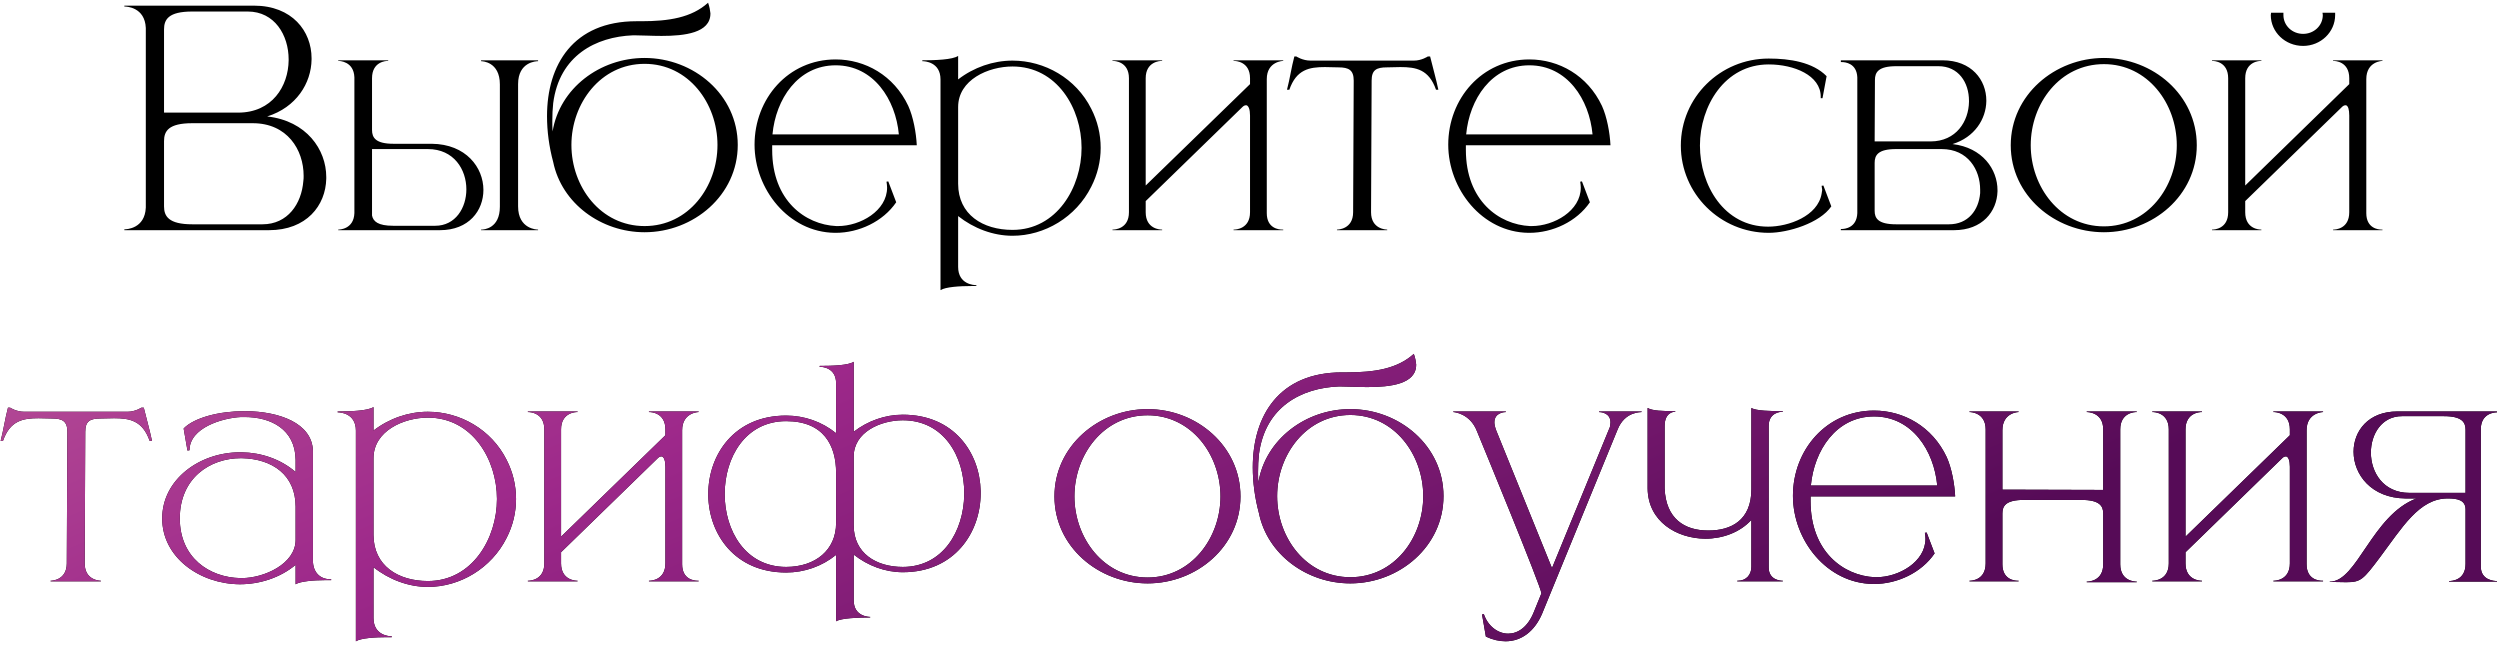 <?xml version="1.0" encoding="UTF-8"?> <svg xmlns="http://www.w3.org/2000/svg" width="655" height="169" viewBox="0 0 655 169" fill="none"><path d="M42.976 29.508H62.38C71.312 29.508 75.547 22.578 75.624 15.802V15.571C75.624 9.18 71.928 3.02 64.921 3.02H50.368C44.131 3.02 42.976 5.099 42.976 7.717V29.508ZM42.976 36.977V54.071C42.976 56.612 44.131 58.768 50.368 58.768H68.771C75.393 58.768 79.012 53.378 79.474 47.449C79.551 46.987 79.551 46.525 79.551 46.063C79.551 39.21 75.239 32.28 66.23 32.28H50.368C44.131 32.28 42.976 34.359 42.976 36.977ZM38.202 54.379V7.332C37.971 1.865 33.12 1.711 32.658 1.711H32.581V1.48H66.538C76.548 1.48 81.63 8.179 81.63 15.263V15.571C81.553 21.808 77.626 28.122 70.003 30.509C80.321 31.664 85.48 39.21 85.48 46.371V46.833C85.326 53.84 80.321 60.308 70.465 60.308H32.581V60.077H32.658C33.12 60.077 37.971 59.923 38.202 54.379ZM114.026 59.153C119.339 59.153 122.188 54.456 122.188 49.605C122.188 44.446 118.954 39.056 112.101 39.056H97.471V56.458C97.778 57.998 99.01 59.153 103.015 59.153H114.026ZM115.258 60.308H88.615V60.154C88.924 60.154 92.697 60.077 92.85 55.842V20.268C92.697 16.033 88.924 15.956 88.615 15.956V15.802H101.706V15.956H101.629C101.167 15.956 97.471 16.11 97.471 20.499V34.051C97.471 36.053 98.394 37.67 103.092 37.67H113.102C122.111 37.747 126.654 43.907 126.654 49.759C126.654 55.149 122.881 60.308 115.258 60.308ZM140.976 60.308H126.038V60.154H126.115C126.731 60.154 130.966 59.923 130.966 54.148V22.116C130.966 16.11 126.269 16.033 126.038 16.033V15.802H140.976V16.033C140.514 16.033 135.74 16.187 135.74 22.039V54.071C135.74 60.077 140.745 60.154 140.976 60.154V60.308ZM168.883 59.23C180.433 59.23 187.979 48.912 187.979 37.978C187.979 27.121 180.433 16.726 168.883 16.726C157.333 16.726 149.71 27.121 149.71 37.978C149.71 48.912 157.333 59.23 168.883 59.23ZM168.883 60.847C157.487 60.847 147.169 53.301 144.936 42.444C143.858 38.44 143.319 34.359 143.319 30.432C143.319 16.957 150.172 5.561 166.727 5.561H168.036C175.197 5.561 181.203 4.637 185.515 0.71C185.9 1.788 186.054 2.712 186.131 3.482V3.559C186.131 8.641 179.355 9.411 173.349 9.411C170.654 9.411 168.19 9.257 166.419 9.257H165.803C156.178 9.642 146.553 14.493 144.936 27.044C144.782 28.507 144.705 30.047 144.705 31.664C144.705 32.588 144.705 33.512 144.782 34.436C146.63 23.117 157.179 15.186 168.883 15.186C181.742 15.186 193.292 24.811 193.292 37.978C193.292 51.145 181.742 60.847 168.883 60.847ZM218.944 61.001H218.713C206.547 60.847 197.692 49.528 197.692 37.901C197.692 25.889 206.47 15.571 218.944 15.571C226.644 15.571 234.19 19.729 237.963 27.737C239.272 30.586 240.042 34.821 240.196 38.055H202.312V39.287C202.312 52.608 211.013 58.845 219.098 59.23H219.56C225.412 59.23 232.419 55.226 232.419 49.143C232.419 48.604 232.342 48.142 232.265 47.603L232.727 47.526L234.806 52.993C231.341 58.075 225.027 61.001 218.944 61.001ZM235.499 35.206C234.652 26.043 228.877 17.111 218.944 17.111C209.011 17.111 203.236 26.043 202.389 35.206H235.499ZM246.412 76.016V20.807C246.412 16.187 242.177 16.033 241.715 16.033H241.638V15.802C244.949 15.802 249.569 15.648 251.032 14.647V20.807C255.113 17.65 260.195 15.879 265.277 15.879C273.67 15.879 281.909 20.499 285.913 28.507C287.53 31.664 288.377 35.129 288.377 38.748C288.377 42.29 287.53 45.755 285.913 48.912C281.909 56.92 273.67 61.771 265.277 61.771C260.195 61.771 255.113 59.846 251.032 56.612V69.933C251.032 74.553 255.267 74.707 255.729 74.707H255.806V74.938H254.574C251.494 74.938 247.721 75.169 246.412 76.016ZM265.277 60.231C276.904 60.231 283.372 49.066 283.372 38.748C283.372 28.353 276.904 17.419 265.277 17.419C258.963 17.419 251.032 20.884 251.032 28.045V48.142C251.032 56.227 257.5 60.231 265.277 60.231ZM336.208 60.308H323.195V60.154H323.272C323.734 60.154 327.507 60 327.507 55.611V30.278C327.507 28.661 327.122 27.737 326.583 27.583H326.429C326.121 27.583 325.813 27.737 325.505 28.045L300.172 52.685V55.611C300.172 60 303.945 60.154 304.407 60.154H304.484V60.308H291.471V60.154H291.548C292.01 60.154 295.783 60 295.783 55.611V20.499C295.783 16.11 292.01 15.956 291.548 15.956H291.471V15.802H304.484V15.956H304.407C303.945 15.956 300.172 16.11 300.172 20.499V48.604L327.507 22.039V20.499C327.507 16.11 323.734 15.956 323.272 15.956H323.195V15.802H336.208V15.956C336.208 15.956 331.896 16.033 331.896 20.73V55.842C331.896 59.846 335.053 60.154 335.977 60.154H336.208V60.308ZM363.45 60.308H350.283V60.154C350.514 60.154 354.518 60.077 354.518 55.611L354.672 21.115C354.672 18.343 353.363 17.65 350.668 17.65L347.126 17.573C343.045 17.573 339.657 18.189 337.809 23.502H337.193C337.963 20.576 338.348 17.65 339.118 14.801H339.657C339.657 14.801 341.274 15.879 343.353 15.879H370.457C372.459 15.879 374.076 14.801 374.076 14.801H374.692C375.385 17.65 376.232 20.576 376.848 23.502H376.232C374.384 18.189 370.996 17.573 366.915 17.573L363.373 17.65C360.601 17.65 359.369 18.343 359.369 21.115L359.215 55.611C359.215 60.077 363.219 60.154 363.45 60.154V60.308ZM400.691 61.001H400.46C388.294 60.847 379.439 49.528 379.439 37.901C379.439 25.889 388.217 15.571 400.691 15.571C408.391 15.571 415.937 19.729 419.71 27.737C421.019 30.586 421.789 34.821 421.943 38.055H384.059V39.287C384.059 52.608 392.76 58.845 400.845 59.23H401.307C407.159 59.23 414.166 55.226 414.166 49.143C414.166 48.604 414.089 48.142 414.012 47.603L414.474 47.526L416.553 52.993C413.088 58.075 406.774 61.001 400.691 61.001ZM417.246 35.206C416.399 26.043 410.624 17.111 400.691 17.111C390.758 17.111 384.983 26.043 384.136 35.206H417.246ZM463.402 61.001C450.697 61.001 440.379 50.76 440.379 38.132C440.379 25.504 450.697 15.34 463.402 15.34C468.869 15.34 474.952 16.264 478.571 19.96L477.493 25.735H477.031V25.35C477.031 19.729 470.024 16.88 463.402 16.88C451.852 16.88 445.384 27.814 445.384 38.132C445.384 48.527 451.698 59.384 463.248 59.384C468.638 59.384 476.261 56.612 477.262 50.76L477.416 49.759L477.262 48.681L477.724 48.604L479.803 54.071C476.8 58.46 468.484 61.001 463.402 61.001ZM505.788 37.054C512.564 37.054 515.798 31.741 515.875 26.659V26.428C515.875 21.577 513.103 17.342 507.867 17.342H496.856C492.082 17.342 491.235 18.959 491.235 20.961L491.158 37.054H505.788ZM510.639 58.768C515.644 58.768 518.416 55.072 518.801 50.606V49.682C518.801 44.523 515.644 39.056 508.714 39.056H496.779C492.005 39.056 491.158 40.673 491.158 42.675V55.226C491.158 57.151 492.005 58.768 496.779 58.768H510.639ZM511.948 60.308H482.303V60H482.457C483.227 60 486.461 59.769 486.615 55.842V20.268C486.461 16.572 483.458 16.264 482.534 16.264H482.303V15.802H508.945C516.568 15.802 520.418 20.961 520.418 26.351V26.505C520.341 31.202 517.338 35.976 511.563 37.747C519.417 38.671 523.344 44.369 523.344 49.836V50.144C523.19 55.38 519.417 60.308 511.948 60.308ZM551.224 59.307C562.697 59.307 570.32 48.912 570.32 38.055C570.32 27.121 562.697 16.803 551.224 16.803C539.674 16.803 532.051 27.121 532.051 38.055C532.051 48.912 539.674 59.307 551.224 59.307ZM551.224 60.847C538.365 60.847 526.815 51.222 526.815 38.055C526.815 24.888 538.365 15.186 551.224 15.186C564.083 15.186 575.556 24.888 575.556 38.055C575.556 51.222 564.083 60.847 551.224 60.847ZM624.205 60.308H611.269V60.154H611.346C611.808 60.154 615.504 60 615.504 55.611V30.278C615.504 28.661 615.196 27.737 614.657 27.583H614.503C614.195 27.583 613.887 27.737 613.579 28.045L588.246 52.685V55.611C588.246 60 591.942 60.154 592.404 60.154H592.481V60.308H579.545V60.154H579.622C580.084 60.154 583.78 60 583.78 55.611V20.499C583.78 16.11 580.084 15.956 579.622 15.956H579.545V15.802H592.481V15.956H592.404C591.942 15.956 588.246 16.11 588.246 20.499V48.604L615.504 22.039V20.499C615.504 16.11 611.808 15.956 611.346 15.956H611.269V15.802H624.205V15.956C624.205 15.956 619.97 16.033 619.97 20.73V55.842C619.97 59.846 623.127 60.154 623.974 60.154H624.205V60.308ZM603.415 12.029C598.718 12.029 594.945 8.41 594.945 3.944L595.022 3.328H598.256V3.944C598.256 6.716 600.566 8.872 603.415 8.872C606.264 8.872 608.574 6.716 608.574 3.944L608.497 3.328H611.808V3.944C611.808 8.41 608.035 12.029 603.415 12.029Z" fill="black"></path><path d="M26.425 152.308H13.258V152.154C13.489 152.154 17.493 152.077 17.493 147.611L17.647 113.115C17.647 110.343 16.338 109.65 13.643 109.65L10.101 109.573C6.02 109.573 2.632 110.189 0.784 115.502H0.168C0.938 112.576 1.323 109.65 2.093 106.801H2.632C2.632 106.801 4.249 107.879 6.328 107.879H33.432C35.434 107.879 37.051 106.801 37.051 106.801H37.667C38.36 109.65 39.207 112.576 39.823 115.502H39.207C37.359 110.189 33.971 109.573 29.89 109.573L26.348 109.65C23.576 109.65 22.344 110.343 22.344 113.115L22.19 147.611C22.19 152.077 26.194 152.154 26.425 152.154V152.308ZM47.111 135.83C47.111 146.148 54.888 151.307 62.973 151.461H63.358C69.133 151.461 77.449 147.765 77.449 141.451V132.75C77.449 124.511 71.443 120.199 63.281 120.045H63.127C54.965 120.045 47.111 125.281 47.111 135.83ZM49.652 117.966L49.113 118.043L48.112 112.268C50.884 109.419 57.429 107.725 63.974 107.725H64.436C73.06 107.802 81.761 110.805 81.992 118.12V146.918C81.992 149.767 83.686 151.769 86.612 151.769H86.766V152H85.072C82.223 152 78.604 152.308 77.449 153.078V147.996C73.368 151.384 68.055 153.078 62.819 153.078C52.27 153.001 42.491 145.994 42.491 135.83C42.491 125.589 52.347 118.505 62.819 118.505H63.358C68.44 118.582 73.522 120.276 77.449 123.664V120.507C77.372 112.422 70.904 109.265 64.128 109.265H63.127C58.353 109.496 49.652 112.037 49.652 117.966ZM93.239 168.016V112.807C93.239 108.187 89.004 108.033 88.542 108.033H88.465V107.802C91.776 107.802 96.396 107.648 97.859 106.647V112.807C101.94 109.65 107.022 107.879 112.104 107.879C120.497 107.879 128.736 112.499 132.74 120.507C134.357 123.664 135.204 127.129 135.204 130.748C135.204 134.29 134.357 137.755 132.74 140.912C128.736 148.92 120.497 153.771 112.104 153.771C107.022 153.771 101.94 151.846 97.859 148.612V161.933C97.859 166.553 102.094 166.707 102.556 166.707H102.633V166.938H101.401C98.321 166.938 94.548 167.169 93.239 168.016ZM112.104 152.231C123.731 152.231 130.199 141.066 130.199 130.748C130.199 120.353 123.731 109.419 112.104 109.419C105.79 109.419 97.859 112.884 97.859 120.045V140.142C97.859 148.227 104.327 152.231 112.104 152.231ZM183.036 152.308H170.023V152.154H170.1C170.562 152.154 174.335 152 174.335 147.611V122.278C174.335 120.661 173.95 119.737 173.411 119.583H173.257C172.949 119.583 172.641 119.737 172.333 120.045L147 144.685V147.611C147 152 150.773 152.154 151.235 152.154H151.312V152.308H138.299V152.154H138.376C138.838 152.154 142.611 152 142.611 147.611V112.499C142.611 108.11 138.838 107.956 138.376 107.956H138.299V107.802H151.312V107.956H151.235C150.773 107.956 147 108.11 147 112.499V140.604L174.335 114.039V112.499C174.335 108.11 170.562 107.956 170.1 107.956H170.023V107.802H183.036V107.956C183.036 107.956 178.724 108.033 178.724 112.73V147.842C178.724 151.846 181.881 152.154 182.805 152.154H183.036V152.308ZM219.055 162.78V145.378C215.359 148.381 210.739 149.998 205.965 149.998C192.49 149.998 185.714 139.911 185.56 129.824V129.439C185.56 119.198 192.336 108.88 205.965 108.88C210.739 108.88 215.359 110.497 219.055 113.5V100.41C219.055 96.252 215.282 96.098 214.82 96.098H214.743V95.867C218.285 95.867 222.289 95.713 223.675 94.789V113.115C227.371 110.266 231.914 108.649 236.534 108.649C249.932 108.649 256.708 118.582 256.939 128.669V129.208C256.939 139.526 250.086 149.921 236.534 149.921C231.914 149.921 227.371 148.227 223.675 145.301V157.313C223.675 161.548 227.679 161.625 227.987 161.625V161.779C224.984 161.779 220.364 161.933 219.055 162.78ZM236.534 148.535C247.083 148.535 252.473 139.141 252.627 129.593V129.208C252.627 119.583 247.314 110.112 236.534 110.112C230.759 110.112 223.675 113.192 223.675 119.583V137.678C223.675 144.916 229.527 148.535 236.534 148.535ZM205.965 148.535C213.665 148.535 219.055 144.069 219.055 137.062V123.895C219.055 116.734 215.821 110.343 205.965 110.343C195.262 110.343 189.872 119.891 189.872 129.439C189.872 138.987 195.262 148.535 205.965 148.535ZM300.673 151.307C312.146 151.307 319.769 140.912 319.769 130.055C319.769 119.121 312.146 108.803 300.673 108.803C289.123 108.803 281.5 119.121 281.5 130.055C281.5 140.912 289.123 151.307 300.673 151.307ZM300.673 152.847C287.814 152.847 276.264 143.222 276.264 130.055C276.264 116.888 287.814 107.186 300.673 107.186C313.532 107.186 325.005 116.888 325.005 130.055C325.005 143.222 313.532 152.847 300.673 152.847ZM353.788 151.23C365.338 151.23 372.884 140.912 372.884 129.978C372.884 119.121 365.338 108.726 353.788 108.726C342.238 108.726 334.615 119.121 334.615 129.978C334.615 140.912 342.238 151.23 353.788 151.23ZM353.788 152.847C342.392 152.847 332.074 145.301 329.841 134.444C328.763 130.44 328.224 126.359 328.224 122.432C328.224 108.957 335.077 97.561 351.632 97.561H352.941C360.102 97.561 366.108 96.637 370.42 92.71C370.805 93.788 370.959 94.712 371.036 95.482V95.559C371.036 100.641 364.26 101.411 358.254 101.411C355.559 101.411 353.095 101.257 351.324 101.257H350.708C341.083 101.642 331.458 106.493 329.841 119.044C329.687 120.507 329.61 122.047 329.61 123.664C329.61 124.588 329.61 125.512 329.687 126.436C331.535 115.117 342.084 107.186 353.788 107.186C366.647 107.186 378.197 116.811 378.197 129.978C378.197 143.145 366.647 152.847 353.788 152.847ZM394.455 168.016C392.838 168.016 391.067 167.631 389.296 166.784L388.295 161.009L388.757 160.855C389.758 163.935 392.376 166.014 395.148 166.014C397.612 166.014 400.23 164.397 401.847 160.393L403.849 155.465C403.849 153.925 388.449 116.58 386.986 113.038C385.138 108.187 380.749 107.956 380.749 107.956V107.802H394.532V107.956C394.301 107.956 391.529 108.033 391.529 110.651C391.529 111.19 391.683 111.883 391.991 112.73L406.621 148.843L421.79 111.883C421.867 111.421 421.944 111.036 421.944 110.651C421.944 108.033 419.172 107.956 418.941 107.956V107.802H430.106V107.956C429.952 108.033 425.717 107.725 423.792 112.576L404.003 160.855C402.078 165.321 398.69 168.016 394.455 168.016ZM467.095 152.308H455.16V152.154H455.314C457.47 152.154 458.856 150.614 458.856 148.535V136.215C455.93 139.449 451.387 141.143 446.767 141.143C439.298 141.066 431.829 136.677 431.675 128.053V106.878C432.83 107.648 435.833 107.725 438.913 107.725V107.879H438.836C438.528 107.879 436.141 108.033 436.141 111.575V127.976C436.449 135.907 441.377 138.987 447.46 138.987H447.691C453.466 138.987 458.856 136.369 458.856 128.207V106.878C460.011 107.648 464.015 107.725 467.095 107.725V107.879H467.018C466.556 107.879 463.399 108.033 463.399 111.575V148.689C463.399 152 466.556 152.154 467.018 152.154H467.095V152.308ZM491.001 153.001H490.77C478.604 152.847 469.749 141.528 469.749 129.901C469.749 117.889 478.527 107.571 491.001 107.571C498.701 107.571 506.247 111.729 510.02 119.737C511.329 122.586 512.099 126.821 512.253 130.055H474.369V131.287C474.369 144.608 483.07 150.845 491.155 151.23H491.617C497.469 151.23 504.476 147.226 504.476 141.143C504.476 140.604 504.399 140.142 504.322 139.603L504.784 139.526L506.863 144.993C503.398 150.075 497.084 153.001 491.001 153.001ZM507.556 127.206C506.709 118.043 500.934 109.111 491.001 109.111C481.068 109.111 475.293 118.043 474.446 127.206H507.556ZM559.818 152.539H546.728V152.385H546.805C547.267 152.385 551.04 152.231 551.04 147.842V134.521C551.04 132.596 550.116 130.979 545.342 130.979H530.25C525.476 130.979 524.629 132.596 524.629 134.521V147.842C524.629 151.846 527.786 152.154 528.633 152.154H528.864V152.308H516.005V152.154H516.082C516.544 152.154 520.24 152 520.24 147.611V112.499C520.24 108.033 516.236 107.956 516.005 107.956V107.802H528.864V107.956C528.864 107.956 524.629 108.033 524.629 112.73V128.284L551.04 128.361V112.499C551.04 108.033 547.036 107.956 546.728 107.956V107.802H559.818V107.956H559.741C559.279 107.956 555.506 108.11 555.506 112.499V147.842C555.506 152.231 559.279 152.385 559.741 152.385H559.818V152.539ZM608.641 152.308H595.628V152.154H595.705C596.167 152.154 599.94 152 599.94 147.611V122.278C599.94 120.661 599.555 119.737 599.016 119.583H598.862C598.554 119.583 598.246 119.737 597.938 120.045L572.605 144.685V147.611C572.605 152 576.378 152.154 576.84 152.154H576.917V152.308H563.904V152.154H563.981C564.443 152.154 568.216 152 568.216 147.611V112.499C568.216 108.11 564.443 107.956 563.981 107.956H563.904V107.802H576.917V107.956H576.84C576.378 107.956 572.605 108.11 572.605 112.499V140.604L599.94 114.039V112.499C599.94 108.11 596.167 107.956 595.705 107.956H595.628V107.802H608.641V107.956C608.641 107.956 604.329 108.033 604.329 112.73V147.842C604.329 151.846 607.486 152.154 608.41 152.154H608.641V152.308ZM645.97 129.131V112.576C645.97 110.651 645.046 109.034 640.272 109.034H629.338C624.025 109.034 621.176 113.731 621.176 118.582C621.176 123.741 624.41 129.131 631.263 129.131H645.97ZM614.708 152.539L610.396 152.462V152.385H610.473C617.557 152.385 621.484 134.983 633.111 130.594H630.262C621.253 130.517 616.633 124.28 616.633 118.351C616.633 112.961 620.483 107.802 628.106 107.802H654.209V108.033C653.824 108.033 650.051 108.11 649.974 112.345V148.458C649.974 152.077 653.593 152.231 654.132 152.231H654.209V152.385H641.658V152.231H641.735C642.274 152.231 645.97 152.077 645.97 147.765V133.443C645.97 130.979 643.737 130.594 641.35 130.594H641.273C633.804 130.594 629.338 138.294 623.563 145.994C619.174 151.846 618.558 152.539 614.708 152.539Z" fill="black"></path><path d="M26.425 152.308H13.258V152.154C13.489 152.154 17.493 152.077 17.493 147.611L17.647 113.115C17.647 110.343 16.338 109.65 13.643 109.65L10.101 109.573C6.02 109.573 2.632 110.189 0.784 115.502H0.168C0.938 112.576 1.323 109.65 2.093 106.801H2.632C2.632 106.801 4.249 107.879 6.328 107.879H33.432C35.434 107.879 37.051 106.801 37.051 106.801H37.667C38.36 109.65 39.207 112.576 39.823 115.502H39.207C37.359 110.189 33.971 109.573 29.89 109.573L26.348 109.65C23.576 109.65 22.344 110.343 22.344 113.115L22.19 147.611C22.19 152.077 26.194 152.154 26.425 152.154V152.308ZM47.111 135.83C47.111 146.148 54.888 151.307 62.973 151.461H63.358C69.133 151.461 77.449 147.765 77.449 141.451V132.75C77.449 124.511 71.443 120.199 63.281 120.045H63.127C54.965 120.045 47.111 125.281 47.111 135.83ZM49.652 117.966L49.113 118.043L48.112 112.268C50.884 109.419 57.429 107.725 63.974 107.725H64.436C73.06 107.802 81.761 110.805 81.992 118.12V146.918C81.992 149.767 83.686 151.769 86.612 151.769H86.766V152H85.072C82.223 152 78.604 152.308 77.449 153.078V147.996C73.368 151.384 68.055 153.078 62.819 153.078C52.27 153.001 42.491 145.994 42.491 135.83C42.491 125.589 52.347 118.505 62.819 118.505H63.358C68.44 118.582 73.522 120.276 77.449 123.664V120.507C77.372 112.422 70.904 109.265 64.128 109.265H63.127C58.353 109.496 49.652 112.037 49.652 117.966ZM93.239 168.016V112.807C93.239 108.187 89.004 108.033 88.542 108.033H88.465V107.802C91.776 107.802 96.396 107.648 97.859 106.647V112.807C101.94 109.65 107.022 107.879 112.104 107.879C120.497 107.879 128.736 112.499 132.74 120.507C134.357 123.664 135.204 127.129 135.204 130.748C135.204 134.29 134.357 137.755 132.74 140.912C128.736 148.92 120.497 153.771 112.104 153.771C107.022 153.771 101.94 151.846 97.859 148.612V161.933C97.859 166.553 102.094 166.707 102.556 166.707H102.633V166.938H101.401C98.321 166.938 94.548 167.169 93.239 168.016ZM112.104 152.231C123.731 152.231 130.199 141.066 130.199 130.748C130.199 120.353 123.731 109.419 112.104 109.419C105.79 109.419 97.859 112.884 97.859 120.045V140.142C97.859 148.227 104.327 152.231 112.104 152.231ZM183.036 152.308H170.023V152.154H170.1C170.562 152.154 174.335 152 174.335 147.611V122.278C174.335 120.661 173.95 119.737 173.411 119.583H173.257C172.949 119.583 172.641 119.737 172.333 120.045L147 144.685V147.611C147 152 150.773 152.154 151.235 152.154H151.312V152.308H138.299V152.154H138.376C138.838 152.154 142.611 152 142.611 147.611V112.499C142.611 108.11 138.838 107.956 138.376 107.956H138.299V107.802H151.312V107.956H151.235C150.773 107.956 147 108.11 147 112.499V140.604L174.335 114.039V112.499C174.335 108.11 170.562 107.956 170.1 107.956H170.023V107.802H183.036V107.956C183.036 107.956 178.724 108.033 178.724 112.73V147.842C178.724 151.846 181.881 152.154 182.805 152.154H183.036V152.308ZM219.055 162.78V145.378C215.359 148.381 210.739 149.998 205.965 149.998C192.49 149.998 185.714 139.911 185.56 129.824V129.439C185.56 119.198 192.336 108.88 205.965 108.88C210.739 108.88 215.359 110.497 219.055 113.5V100.41C219.055 96.252 215.282 96.098 214.82 96.098H214.743V95.867C218.285 95.867 222.289 95.713 223.675 94.789V113.115C227.371 110.266 231.914 108.649 236.534 108.649C249.932 108.649 256.708 118.582 256.939 128.669V129.208C256.939 139.526 250.086 149.921 236.534 149.921C231.914 149.921 227.371 148.227 223.675 145.301V157.313C223.675 161.548 227.679 161.625 227.987 161.625V161.779C224.984 161.779 220.364 161.933 219.055 162.78ZM236.534 148.535C247.083 148.535 252.473 139.141 252.627 129.593V129.208C252.627 119.583 247.314 110.112 236.534 110.112C230.759 110.112 223.675 113.192 223.675 119.583V137.678C223.675 144.916 229.527 148.535 236.534 148.535ZM205.965 148.535C213.665 148.535 219.055 144.069 219.055 137.062V123.895C219.055 116.734 215.821 110.343 205.965 110.343C195.262 110.343 189.872 119.891 189.872 129.439C189.872 138.987 195.262 148.535 205.965 148.535ZM300.673 151.307C312.146 151.307 319.769 140.912 319.769 130.055C319.769 119.121 312.146 108.803 300.673 108.803C289.123 108.803 281.5 119.121 281.5 130.055C281.5 140.912 289.123 151.307 300.673 151.307ZM300.673 152.847C287.814 152.847 276.264 143.222 276.264 130.055C276.264 116.888 287.814 107.186 300.673 107.186C313.532 107.186 325.005 116.888 325.005 130.055C325.005 143.222 313.532 152.847 300.673 152.847ZM353.788 151.23C365.338 151.23 372.884 140.912 372.884 129.978C372.884 119.121 365.338 108.726 353.788 108.726C342.238 108.726 334.615 119.121 334.615 129.978C334.615 140.912 342.238 151.23 353.788 151.23ZM353.788 152.847C342.392 152.847 332.074 145.301 329.841 134.444C328.763 130.44 328.224 126.359 328.224 122.432C328.224 108.957 335.077 97.561 351.632 97.561H352.941C360.102 97.561 366.108 96.637 370.42 92.71C370.805 93.788 370.959 94.712 371.036 95.482V95.559C371.036 100.641 364.26 101.411 358.254 101.411C355.559 101.411 353.095 101.257 351.324 101.257H350.708C341.083 101.642 331.458 106.493 329.841 119.044C329.687 120.507 329.61 122.047 329.61 123.664C329.61 124.588 329.61 125.512 329.687 126.436C331.535 115.117 342.084 107.186 353.788 107.186C366.647 107.186 378.197 116.811 378.197 129.978C378.197 143.145 366.647 152.847 353.788 152.847ZM394.455 168.016C392.838 168.016 391.067 167.631 389.296 166.784L388.295 161.009L388.757 160.855C389.758 163.935 392.376 166.014 395.148 166.014C397.612 166.014 400.23 164.397 401.847 160.393L403.849 155.465C403.849 153.925 388.449 116.58 386.986 113.038C385.138 108.187 380.749 107.956 380.749 107.956V107.802H394.532V107.956C394.301 107.956 391.529 108.033 391.529 110.651C391.529 111.19 391.683 111.883 391.991 112.73L406.621 148.843L421.79 111.883C421.867 111.421 421.944 111.036 421.944 110.651C421.944 108.033 419.172 107.956 418.941 107.956V107.802H430.106V107.956C429.952 108.033 425.717 107.725 423.792 112.576L404.003 160.855C402.078 165.321 398.69 168.016 394.455 168.016ZM467.095 152.308H455.16V152.154H455.314C457.47 152.154 458.856 150.614 458.856 148.535V136.215C455.93 139.449 451.387 141.143 446.767 141.143C439.298 141.066 431.829 136.677 431.675 128.053V106.878C432.83 107.648 435.833 107.725 438.913 107.725V107.879H438.836C438.528 107.879 436.141 108.033 436.141 111.575V127.976C436.449 135.907 441.377 138.987 447.46 138.987H447.691C453.466 138.987 458.856 136.369 458.856 128.207V106.878C460.011 107.648 464.015 107.725 467.095 107.725V107.879H467.018C466.556 107.879 463.399 108.033 463.399 111.575V148.689C463.399 152 466.556 152.154 467.018 152.154H467.095V152.308ZM491.001 153.001H490.77C478.604 152.847 469.749 141.528 469.749 129.901C469.749 117.889 478.527 107.571 491.001 107.571C498.701 107.571 506.247 111.729 510.02 119.737C511.329 122.586 512.099 126.821 512.253 130.055H474.369V131.287C474.369 144.608 483.07 150.845 491.155 151.23H491.617C497.469 151.23 504.476 147.226 504.476 141.143C504.476 140.604 504.399 140.142 504.322 139.603L504.784 139.526L506.863 144.993C503.398 150.075 497.084 153.001 491.001 153.001ZM507.556 127.206C506.709 118.043 500.934 109.111 491.001 109.111C481.068 109.111 475.293 118.043 474.446 127.206H507.556ZM559.818 152.539H546.728V152.385H546.805C547.267 152.385 551.04 152.231 551.04 147.842V134.521C551.04 132.596 550.116 130.979 545.342 130.979H530.25C525.476 130.979 524.629 132.596 524.629 134.521V147.842C524.629 151.846 527.786 152.154 528.633 152.154H528.864V152.308H516.005V152.154H516.082C516.544 152.154 520.24 152 520.24 147.611V112.499C520.24 108.033 516.236 107.956 516.005 107.956V107.802H528.864V107.956C528.864 107.956 524.629 108.033 524.629 112.73V128.284L551.04 128.361V112.499C551.04 108.033 547.036 107.956 546.728 107.956V107.802H559.818V107.956H559.741C559.279 107.956 555.506 108.11 555.506 112.499V147.842C555.506 152.231 559.279 152.385 559.741 152.385H559.818V152.539ZM608.641 152.308H595.628V152.154H595.705C596.167 152.154 599.94 152 599.94 147.611V122.278C599.94 120.661 599.555 119.737 599.016 119.583H598.862C598.554 119.583 598.246 119.737 597.938 120.045L572.605 144.685V147.611C572.605 152 576.378 152.154 576.84 152.154H576.917V152.308H563.904V152.154H563.981C564.443 152.154 568.216 152 568.216 147.611V112.499C568.216 108.11 564.443 107.956 563.981 107.956H563.904V107.802H576.917V107.956H576.84C576.378 107.956 572.605 108.11 572.605 112.499V140.604L599.94 114.039V112.499C599.94 108.11 596.167 107.956 595.705 107.956H595.628V107.802H608.641V107.956C608.641 107.956 604.329 108.033 604.329 112.73V147.842C604.329 151.846 607.486 152.154 608.41 152.154H608.641V152.308ZM645.97 129.131V112.576C645.97 110.651 645.046 109.034 640.272 109.034H629.338C624.025 109.034 621.176 113.731 621.176 118.582C621.176 123.741 624.41 129.131 631.263 129.131H645.97ZM614.708 152.539L610.396 152.462V152.385H610.473C617.557 152.385 621.484 134.983 633.111 130.594H630.262C621.253 130.517 616.633 124.28 616.633 118.351C616.633 112.961 620.483 107.802 628.106 107.802H654.209V108.033C653.824 108.033 650.051 108.11 649.974 112.345V148.458C649.974 152.077 653.593 152.231 654.132 152.231H654.209V152.385H641.658V152.231H641.735C642.274 152.231 645.97 152.077 645.97 147.765V133.443C645.97 130.979 643.737 130.594 641.35 130.594H641.273C633.804 130.594 629.338 138.294 623.563 145.994C619.174 151.846 618.558 152.539 614.708 152.539Z" fill="url(#paint0_linear_1_329)"></path><defs><linearGradient id="paint0_linear_1_329" x1="432.535" y1="176" x2="308.814" y2="-111.345" gradientUnits="userSpaceOnUse"><stop stop-color="#560B57"></stop><stop offset="0.5" stop-color="#9D288A"></stop><stop offset="1" stop-color="#C5659E"></stop></linearGradient></defs></svg> 